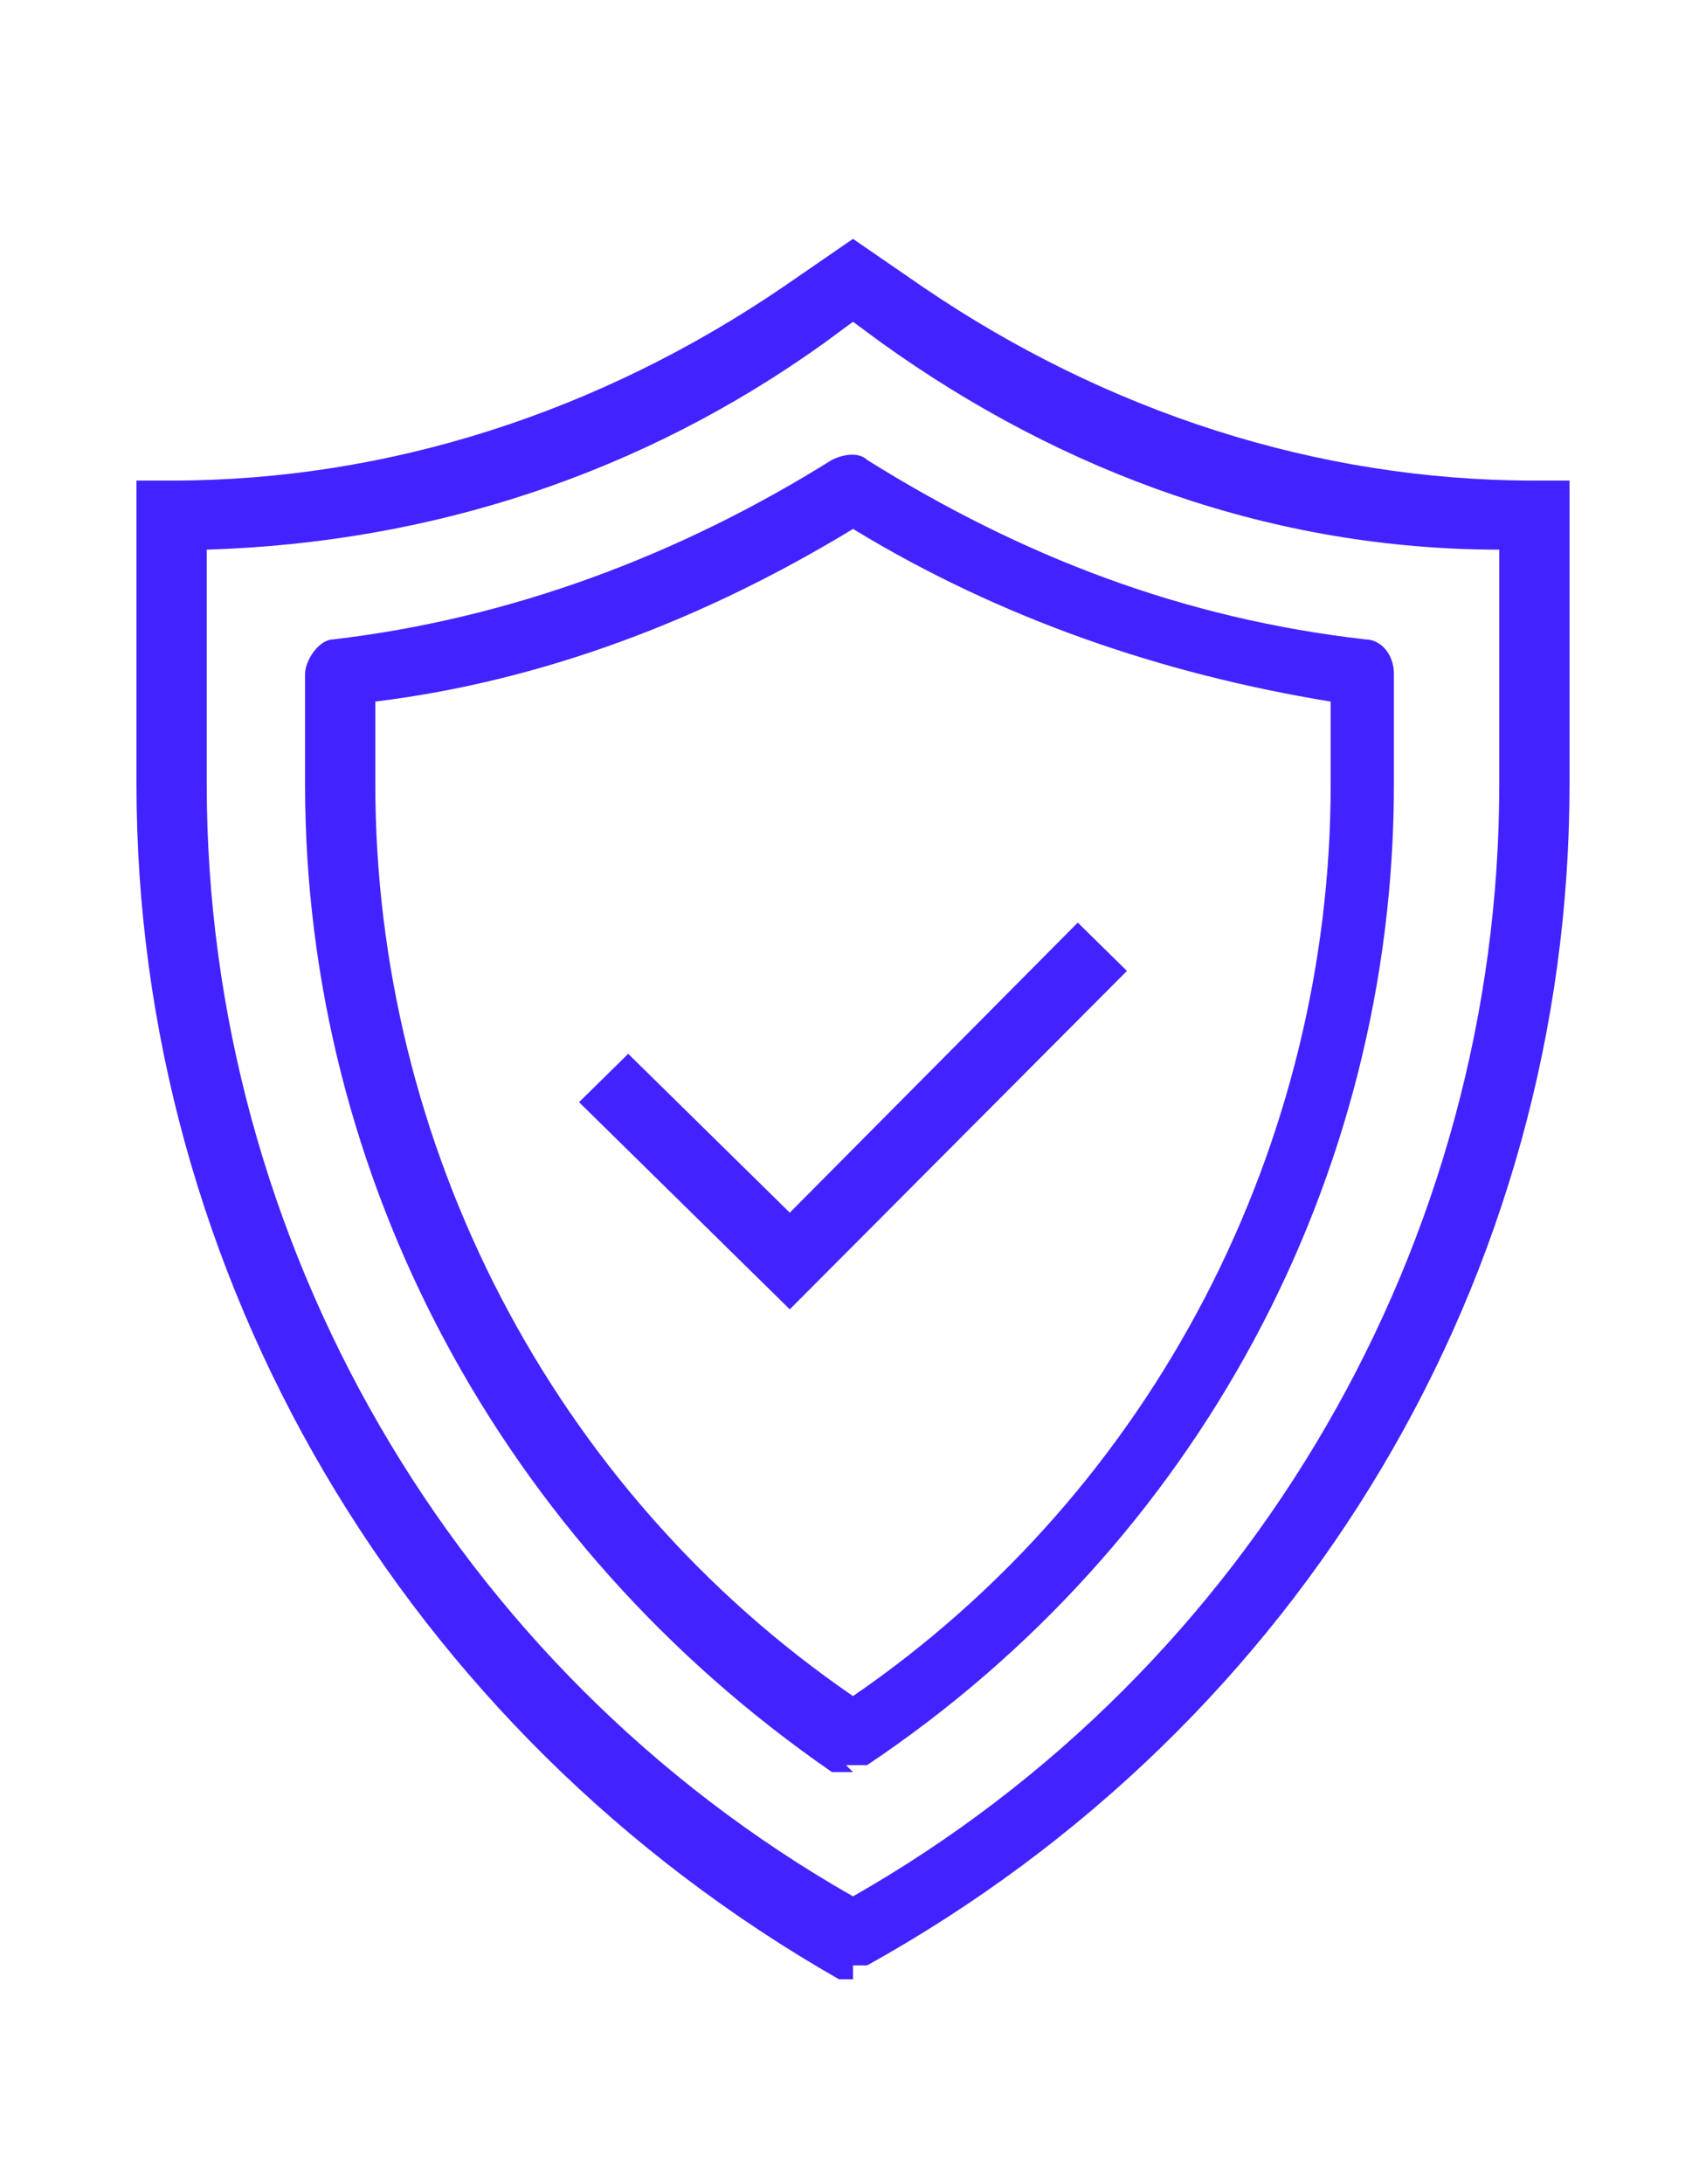 <?xml version="1.0" encoding="utf-8"?><svg width="50" height="64" viewBox="0 0 50 64" fill="none" xmlns="http://www.w3.org/2000/svg">
<rect width="50" height="64" fill="white"/>
<g clip-path="url(#clip0_1353_2271)">
<path d="M25 58H24.588C11.823 50.714 4 37.357 4 22.988V14.083H5.029C11.412 14.083 17.588 12.059 22.941 8.417L25 7L27.059 8.417C32.412 12.059 38.588 14.083 44.971 14.083H46V22.988C46 37.357 38.176 50.512 25.412 57.595H25V58ZM6.059 16.107V22.988C6.059 36.345 13.265 48.893 25 55.571C36.735 48.893 43.941 36.345 43.941 22.988V16.107C37.353 16.107 31.177 13.881 25.823 10.036L25 9.429L24.177 10.036C18.823 13.881 12.647 15.905 6.059 16.107Z" fill="#4223FF"/>
<path d="M25 51.929C25 51.929 24.588 51.929 24.383 51.929C14.706 45.25 8.941 34.524 8.941 22.988V19.75C8.941 19.345 9.353 18.738 9.765 18.738C14.912 18.131 19.853 16.309 24.383 13.476C24.794 13.274 25.206 13.274 25.412 13.476C29.941 16.309 34.677 18.131 40.03 18.738C40.441 18.738 40.853 19.143 40.853 19.75V22.988C40.853 34.524 35.089 45.25 25.412 51.726C25.412 51.726 25 51.726 24.794 51.726L25 51.929ZM11 20.559V22.988C11 33.512 16.147 43.631 25 49.702C33.853 43.631 39 33.512 39 22.988V20.559C34.059 19.75 29.324 18.131 25 15.5C20.677 18.131 15.941 19.952 11 20.559V20.559Z" fill="#4223FF"/>
<path d="M23.147 38.369L16.971 32.298L18.412 30.881L23.147 35.536L31.588 27.036L33.029 28.452L23.147 38.369Z" fill="#4223FF"/>
</g>
<defs>
<clipPath id="clip0_1353_2271">
<rect width="42" height="51" fill="white" transform="translate(4 7)"/>
</clipPath>
</defs>
</svg>
